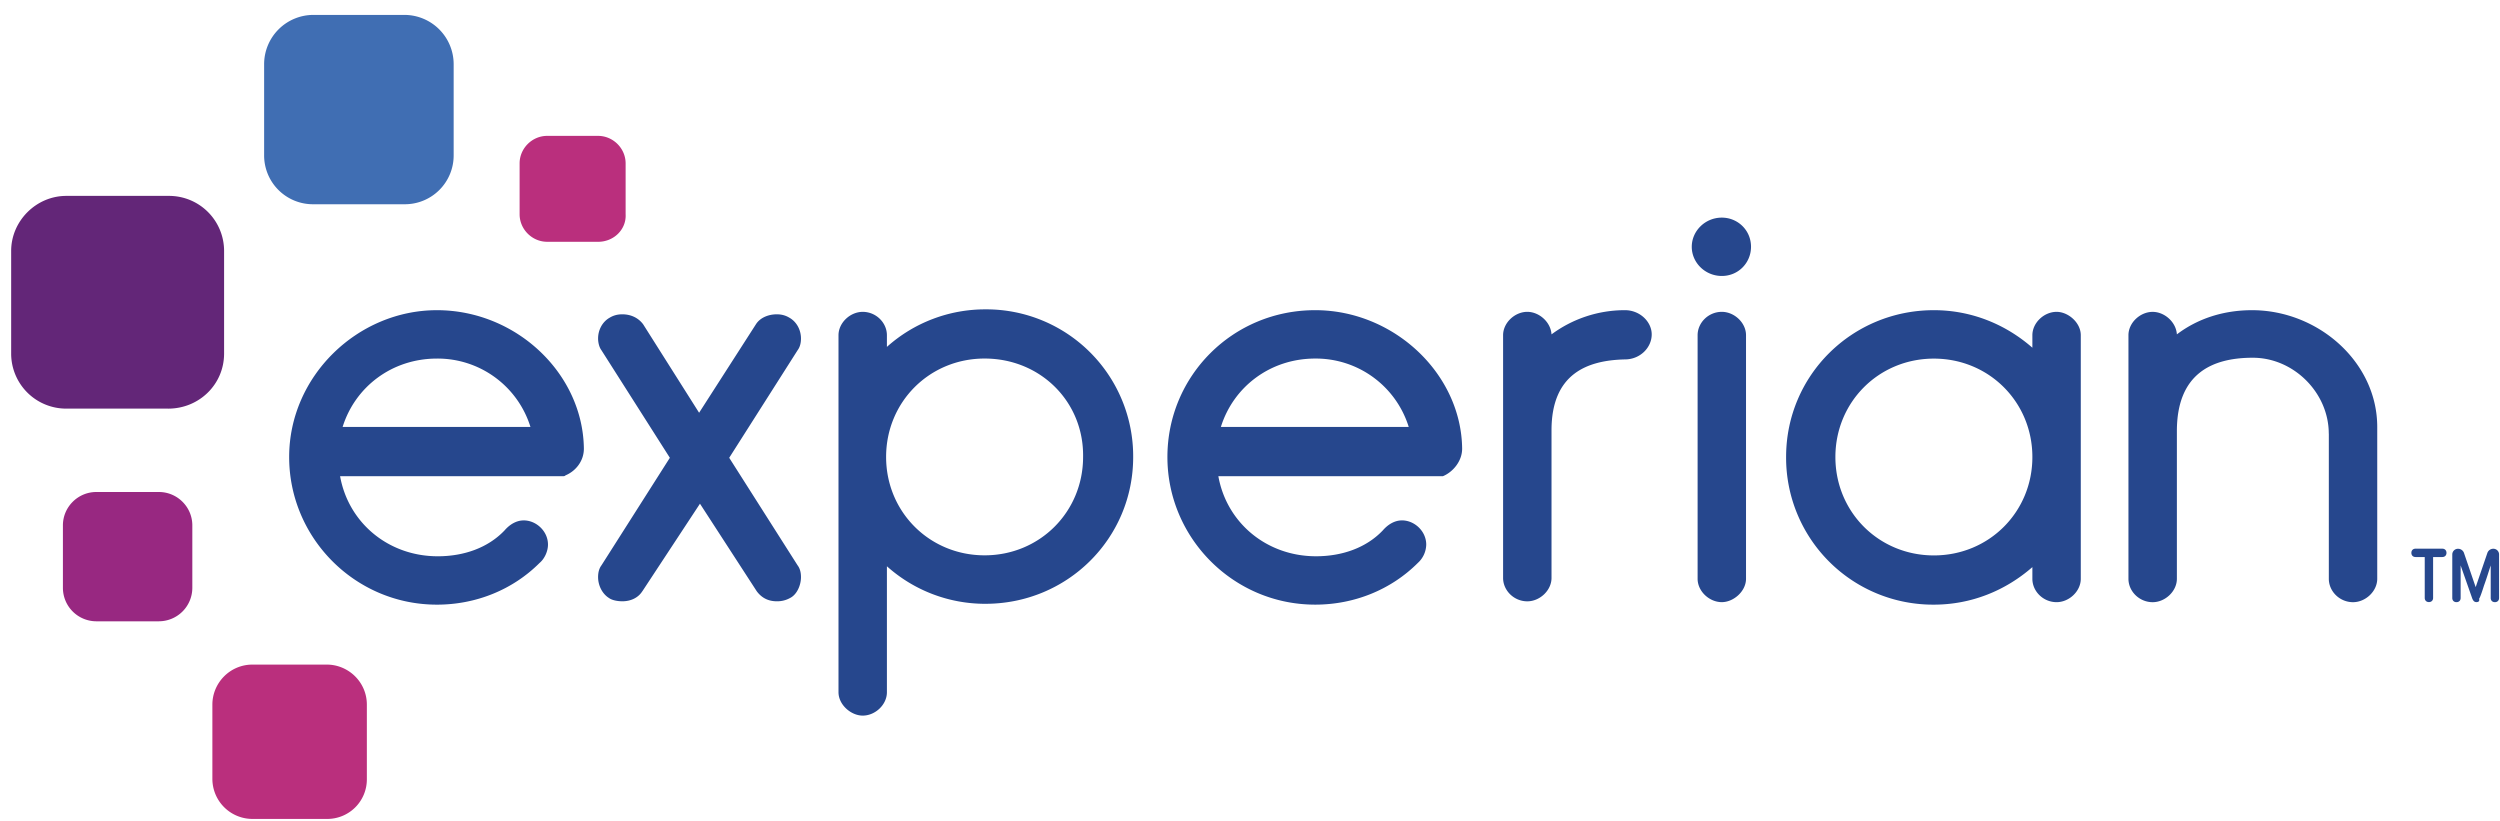 <svg width="140" height="46" fill="none" xmlns="http://www.w3.org/2000/svg"><path d="M22.645 11.438H17.55a2.733 2.733 0 01-2.759-2.756v-5.09a2.762 2.762 0 012.76-2.757h5.094a2.762 2.762 0 012.76 2.756v5.09a2.733 2.733 0 01-2.76 2.757z" fill="#406EB3"/><path d="M9.414 22.883H3.712a3.082 3.082 0 01-3.087-3.084v-5.745c0-1.681 1.404-3.084 3.087-3.084h5.75a3.082 3.082 0 013.087 3.084V19.8c0 1.73-1.403 3.084-3.132 3.084" fill="#632678"/><path d="M8.9 34.793H5.393a1.875 1.875 0 01-1.87-1.868V29.42c0-1.027.842-1.868 1.87-1.868H8.9c1.028 0 1.87.84 1.87 1.868v3.504a1.875 1.875 0 01-1.87 1.868z" fill="#982881"/><path d="M18.299 45.86h-4.16a2.246 2.246 0 01-2.246-2.242V39.46c0-1.213.983-2.243 2.245-2.243h4.16c1.215 0 2.246.982 2.246 2.243v4.157a2.216 2.216 0 01-2.245 2.243zm15.194-32.32H30.64c-.841 0-1.542-.7-1.542-1.54V9.15c0-.841.7-1.541 1.542-1.541h2.853c.841 0 1.542.7 1.542 1.54V12c.048.841-.655 1.541-1.542 1.541z" fill="#BA2F7D"/><path d="M96.422 15.454c.935 0 1.635-.747 1.635-1.633 0-.934-.748-1.634-1.635-1.634-.935 0-1.683.748-1.683 1.634 0 .886.748 1.633 1.683 1.633zM35.97 33.11c-.235.373-.655.562-1.121.562-.235 0-.562-.048-.749-.186-.373-.234-.607-.7-.607-1.168 0-.234.048-.469.186-.655l3.833-6.027-3.833-6.026c-.14-.187-.186-.469-.186-.655 0-.468.234-.934.655-1.168.234-.141.469-.186.7-.186.47 0 .89.186 1.17.561l3.132 4.952 3.18-4.952c.234-.372.7-.561 1.169-.561.234 0 .469.048.7.186.421.234.656.7.656 1.168 0 .234-.048.468-.187.655l-3.832 6.026 3.832 6.027c.141.186.187.42.187.655 0 .468-.235.982-.608 1.168a1.472 1.472 0 01-.748.186c-.469 0-.842-.186-1.121-.561l-3.18-4.904-3.226 4.904h-.002zm13.697-13.684a8.243 8.243 0 015.516-2.102 8.227 8.227 0 018.275 8.267c0 4.576-3.694 8.222-8.275 8.222a8.244 8.244 0 01-5.516-2.102v7.054c0 .7-.655 1.309-1.355 1.309-.655 0-1.356-.607-1.356-1.31v-19.99c0-.7.655-1.31 1.356-1.31.748 0 1.355.607 1.355 1.31v.654-.002zm5.47.652c-3.086 0-5.515 2.429-5.515 5.51s2.432 5.51 5.516 5.51 5.515-2.428 5.515-5.51c.048-3.084-2.383-5.51-5.515-5.51zm31.748 4.019v8.267c0 .7-.656 1.31-1.356 1.31-.748 0-1.356-.607-1.356-1.31V18.773c0-.7.656-1.31 1.356-1.31.655 0 1.31.562 1.356 1.262a6.89 6.89 0 014.114-1.355c.842 0 1.497.655 1.497 1.355 0 .747-.655 1.402-1.497 1.402-2.104.048-4.114.793-4.114 3.97zm9.536-6.634c-.748 0-1.355.606-1.355 1.309v13.64c0 .7.655 1.308 1.355 1.308.656 0 1.356-.606 1.356-1.309v-13.64c0-.699-.655-1.308-1.356-1.308zm17.392 1.31c0-.7.655-1.31 1.356-1.31.655 0 1.355.607 1.355 1.31v13.64c0 .699-.655 1.308-1.355 1.308-.749 0-1.356-.606-1.356-1.309v-.654c-1.497 1.309-3.412 2.102-5.516 2.102a8.228 8.228 0 01-8.275-8.268c0-4.576 3.694-8.222 8.275-8.222 2.104 0 4.022.793 5.516 2.102v-.7zm-5.516 12.33c3.087 0 5.516-2.43 5.516-5.51 0-3.082-2.432-5.511-5.516-5.511s-5.515 2.43-5.515 5.51c0 3.084 2.431 5.511 5.515 5.511zm22.114-6.82c0-2.288-1.963-4.25-4.253-4.25-2.291 0-4.253.89-4.253 4.112v8.267c0 .7-.656 1.31-1.356 1.31-.748 0-1.356-.607-1.356-1.31v-13.64c0-.7.656-1.308 1.356-1.308.655 0 1.31.561 1.356 1.26 1.169-.888 2.618-1.354 4.208-1.354 3.694 0 7.012 2.895 7.012 6.54v8.502c0 .7-.655 1.31-1.356 1.31-.748 0-1.355-.607-1.355-1.31v-8.126l-.003-.003zm-97.714.841c-.048-4.204-3.787-7.754-8.23-7.754-4.442 0-8.274 3.691-8.274 8.222 0 4.532 3.694 8.268 8.274 8.268 2.198 0 4.254-.841 5.75-2.337.28-.234.47-.654.47-1.027 0-.747-.656-1.354-1.356-1.354-.421 0-.794.234-1.076.561-.935.982-2.29 1.448-3.74 1.448-2.759 0-5.001-1.868-5.47-4.484h12.483c.048 0 .093 0 .141-.048.562-.234 1.028-.792 1.028-1.495zM24.47 20.08a5.444 5.444 0 015.236 3.83h-10.52c.7-2.244 2.76-3.83 5.284-3.83zm57.41 5.044c-.048-4.204-3.833-7.754-8.23-7.754-4.629 0-8.275 3.691-8.275 8.222 0 4.532 3.694 8.268 8.275 8.268 2.197 0 4.253-.841 5.75-2.337a1.42 1.42 0 00.469-1.027c0-.747-.655-1.354-1.356-1.354-.42 0-.793.234-1.076.561-.934.982-2.29 1.448-3.739 1.448-2.76 0-5.002-1.868-5.47-4.484h12.576c.562-.234 1.076-.84 1.076-1.54v-.003zm-8.227-5.045a5.444 5.444 0 015.236 3.83h-10.52c.7-2.244 2.759-3.83 5.284-3.83zm62.367 13.638c-.141 0-.235-.093-.235-.235v-2.288h-.514c-.141 0-.234-.093-.234-.234 0-.141.093-.234.234-.234h1.497c.141 0 .235.093.235.234 0 .141-.094.234-.235.234h-.514v2.288c0 .142-.093.235-.234.235zm2.666.002c-.141 0-.187-.093-.234-.187l-.656-1.868v1.823c0 .141-.093.234-.234.234-.141 0-.234-.093-.234-.234v-2.43a.32.32 0 01.327-.326c.141 0 .28.093.328.234l.655 1.915.655-1.915a.352.352 0 01.328-.235.32.32 0 01.327.328v2.43c0 .14-.093.233-.234.233-.141 0-.234-.093-.234-.234v-1.823c-.094.28-.235.748-.373 1.12-.235.748-.28.748-.28.748.048.141-.048.187-.141.187z" fill="#26478D"/></svg>
